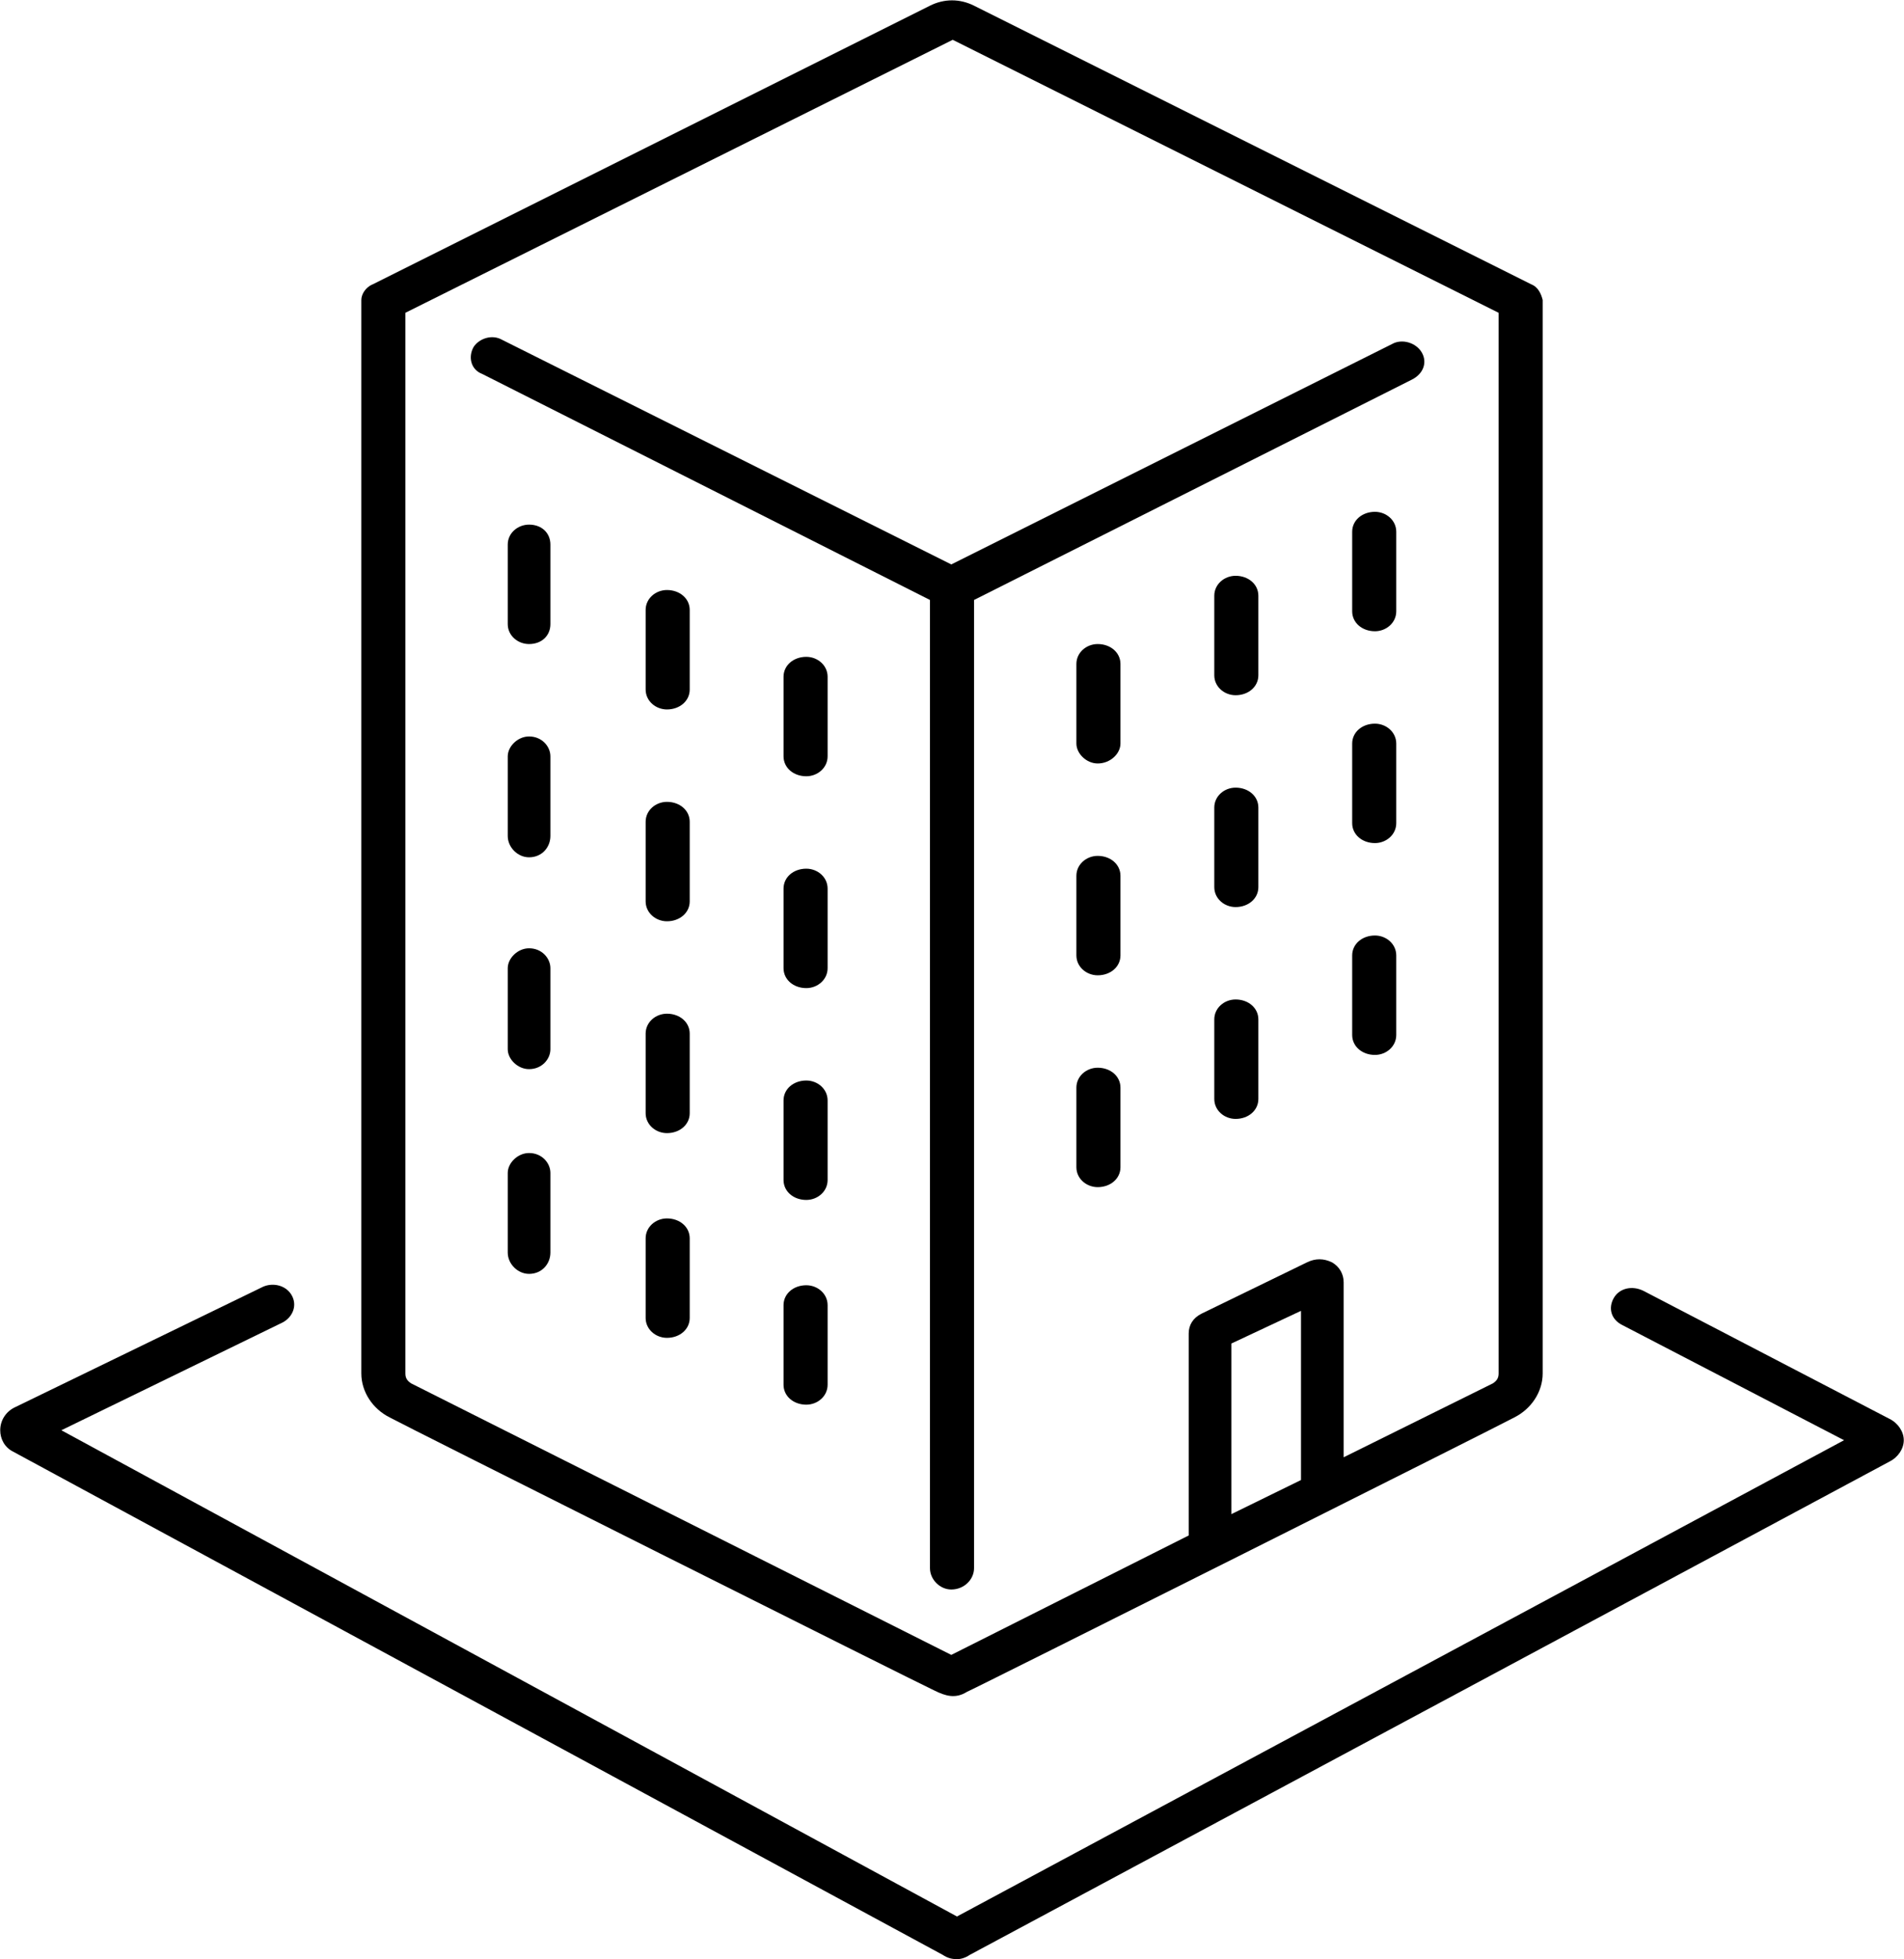 <?xml version="1.0" encoding="UTF-8"?>
<!DOCTYPE svg PUBLIC "-//W3C//DTD SVG 1.1//EN" "http://www.w3.org/Graphics/SVG/1.1/DTD/svg11.dtd">
<!-- Creator: CorelDRAW X8 -->
<svg xmlns="http://www.w3.org/2000/svg" xml:space="preserve" width="24.345mm" height="25.048mm" version="1.1" style="shape-rendering:geometricPrecision; text-rendering:geometricPrecision; image-rendering:optimizeQuality; fill-rule:evenodd; clip-rule:evenodd"
viewBox="0 0 1339 1378"
 xmlns:xlink="http://www.w3.org/1999/xlink">
 <defs>
  <style type="text/css">
   <![CDATA[
    .fil0 {fill:black;fill-rule:nonzero}
   ]]>
  </style>
 </defs>
 <g id="Capa_x0020_1">
  <g id="_2956428816192">
   <path class="fil0" d="M339 263l315 159 0 681c0,8 7,15 15,15 9,0 16,-7 16,-15l0 -681 308 -155c8,-4 11,-12 7,-19 -4,-7 -14,-10 -21,-6l-310 155 -316 -158c-7,-4 -16,-1 -20,5 -4,7 -2,16 6,19z"/>
   <path class="fil0" d="M670 28l384 192 0 746c0,3 -1,5 -4,7l-105 52 0 -123c0,-6 -3,-11 -8,-14 -6,-3 -12,-3 -18,0l-74 36c-6,3 -9,8 -9,14l0 142 -167 84 -380 -191c-3,-2 -4,-4 -4,-7l0 -746 385 -192zm245 1013l-49 24 0 -120 49 -23 0 119zm-641 -44c3,2 376,189 383,192 8,4 15,6 23,1 1,0 380,-190 385,-193 12,-6 20,-18 20,-31l0 -753c0,-1 0,-1 0,-2 -1,-4 -3,-9 -8,-11l-392 -196c-10,-5 -21,-5 -31,0l-392 196c-5,2 -8,7 -8,11 0,1 0,1 0,2l0 753c0,13 8,25 20,31z"/>
   <path class="fil0" d="M1329 998l-173 -90c-8,-4 -17,-2 -21,5 -4,7 -2,15 6,19l156 81 -624 335 -630 -342 156 -76c7,-4 10,-12 6,-19 -4,-7 -13,-9 -20,-6l-175 85c-6,3 -10,9 -10,16 0,6 3,12 9,15l654 354c3,2 6,3 10,3 3,0 6,-1 9,-3l647 -347c6,-3 10,-9 10,-15 0,-6 -4,-12 -10,-15z"/>
   <path class="fil0" d="M772 453c-8,0 -15,6 -15,14l0 56c0,7 7,14 15,14 9,0 16,-7 16,-14l0 -56c0,-8 -7,-14 -16,-14z"/>
   <path class="fil0" d="M869 405c-8,0 -15,6 -15,14l0 56c0,8 7,14 15,14 9,0 16,-6 16,-14l0 -56c0,-8 -7,-14 -16,-14z"/>
   <path class="fil0" d="M967 360c-9,0 -16,6 -16,14l0 56c0,8 7,14 16,14 8,0 15,-6 15,-14l0 -56c0,-8 -7,-14 -15,-14z"/>
   <path class="fil0" d="M772 602c-8,0 -15,6 -15,14l0 56c0,8 7,14 15,14 9,0 16,-6 16,-14l0 -56c0,-8 -7,-14 -16,-14z"/>
   <path class="fil0" d="M869 554c-8,0 -15,6 -15,14l0 56c0,8 7,14 15,14 9,0 16,-6 16,-14l0 -56c0,-8 -7,-14 -16,-14z"/>
   <path class="fil0" d="M967 509c-9,0 -16,6 -16,14l0 56c0,8 7,14 16,14 8,0 15,-6 15,-14l0 -56c0,-8 -7,-14 -15,-14z"/>
   <path class="fil0" d="M772 751c-8,0 -15,6 -15,14l0 56c0,8 7,14 15,14 9,0 16,-6 16,-14l0 -56c0,-8 -7,-14 -16,-14z"/>
   <path class="fil0" d="M869 703c-8,0 -15,6 -15,14l0 56c0,8 7,14 15,14 9,0 16,-6 16,-14l0 -56c0,-8 -7,-14 -16,-14z"/>
   <path class="fil0" d="M967 658c-9,0 -16,6 -16,14l0 56c0,8 7,14 16,14 8,0 15,-6 15,-14l0 -56c0,-8 -7,-14 -15,-14z"/>
   <path class="fil0" d="M567 462c-9,0 -16,6 -16,14l0 56c0,8 7,14 16,14 8,0 15,-6 15,-14l0 -56c0,-8 -7,-14 -15,-14z"/>
   <path class="fil0" d="M469 415c-8,0 -15,6 -15,14l0 56c0,8 7,14 15,14 9,0 16,-6 16,-14l0 -56c0,-8 -7,-14 -16,-14z"/>
   <path class="fil0" d="M372 369c-8,0 -15,6 -15,14l0 56c0,8 7,14 15,14 9,0 15,-6 15,-14l0 -56c0,-8 -6,-14 -15,-14z"/>
   <path class="fil0" d="M567 611c-9,0 -16,6 -16,14l0 56c0,8 7,14 16,14 8,0 15,-6 15,-14l0 -56c0,-8 -7,-14 -15,-14z"/>
   <path class="fil0" d="M469 564c-8,0 -15,6 -15,14l0 56c0,8 7,14 15,14 9,0 16,-6 16,-14l0 -56c0,-8 -7,-14 -16,-14z"/>
   <path class="fil0" d="M372 518c-8,0 -15,7 -15,14l0 56c0,8 7,15 15,15 9,0 15,-7 15,-15l0 -56c0,-7 -6,-14 -15,-14z"/>
   <path class="fil0" d="M567 760c-9,0 -16,6 -16,14l0 56c0,8 7,14 16,14 8,0 15,-6 15,-14l0 -56c0,-8 -7,-14 -15,-14z"/>
   <path class="fil0" d="M469 713c-8,0 -15,6 -15,14l0 56c0,8 7,14 15,14 9,0 16,-6 16,-14l0 -56c0,-8 -7,-14 -16,-14z"/>
   <path class="fil0" d="M372 667c-8,0 -15,7 -15,14l0 57c0,7 7,14 15,14 9,0 15,-7 15,-14l0 -57c0,-7 -6,-14 -15,-14z"/>
   <path class="fil0" d="M567 904c-9,0 -16,6 -16,14l0 56c0,8 7,14 16,14 8,0 15,-6 15,-14l0 -56c0,-8 -7,-14 -15,-14z"/>
   <path class="fil0" d="M469 857c-8,0 -15,6 -15,14l0 56c0,8 7,14 15,14 9,0 16,-6 16,-14l0 -56c0,-8 -7,-14 -16,-14z"/>
   <path class="fil0" d="M372 811c-8,0 -15,7 -15,14l0 56c0,8 7,15 15,15 9,0 15,-7 15,-15l0 -56c0,-7 -6,-14 -15,-14z"/>
  </g>
 </g>
</svg>
